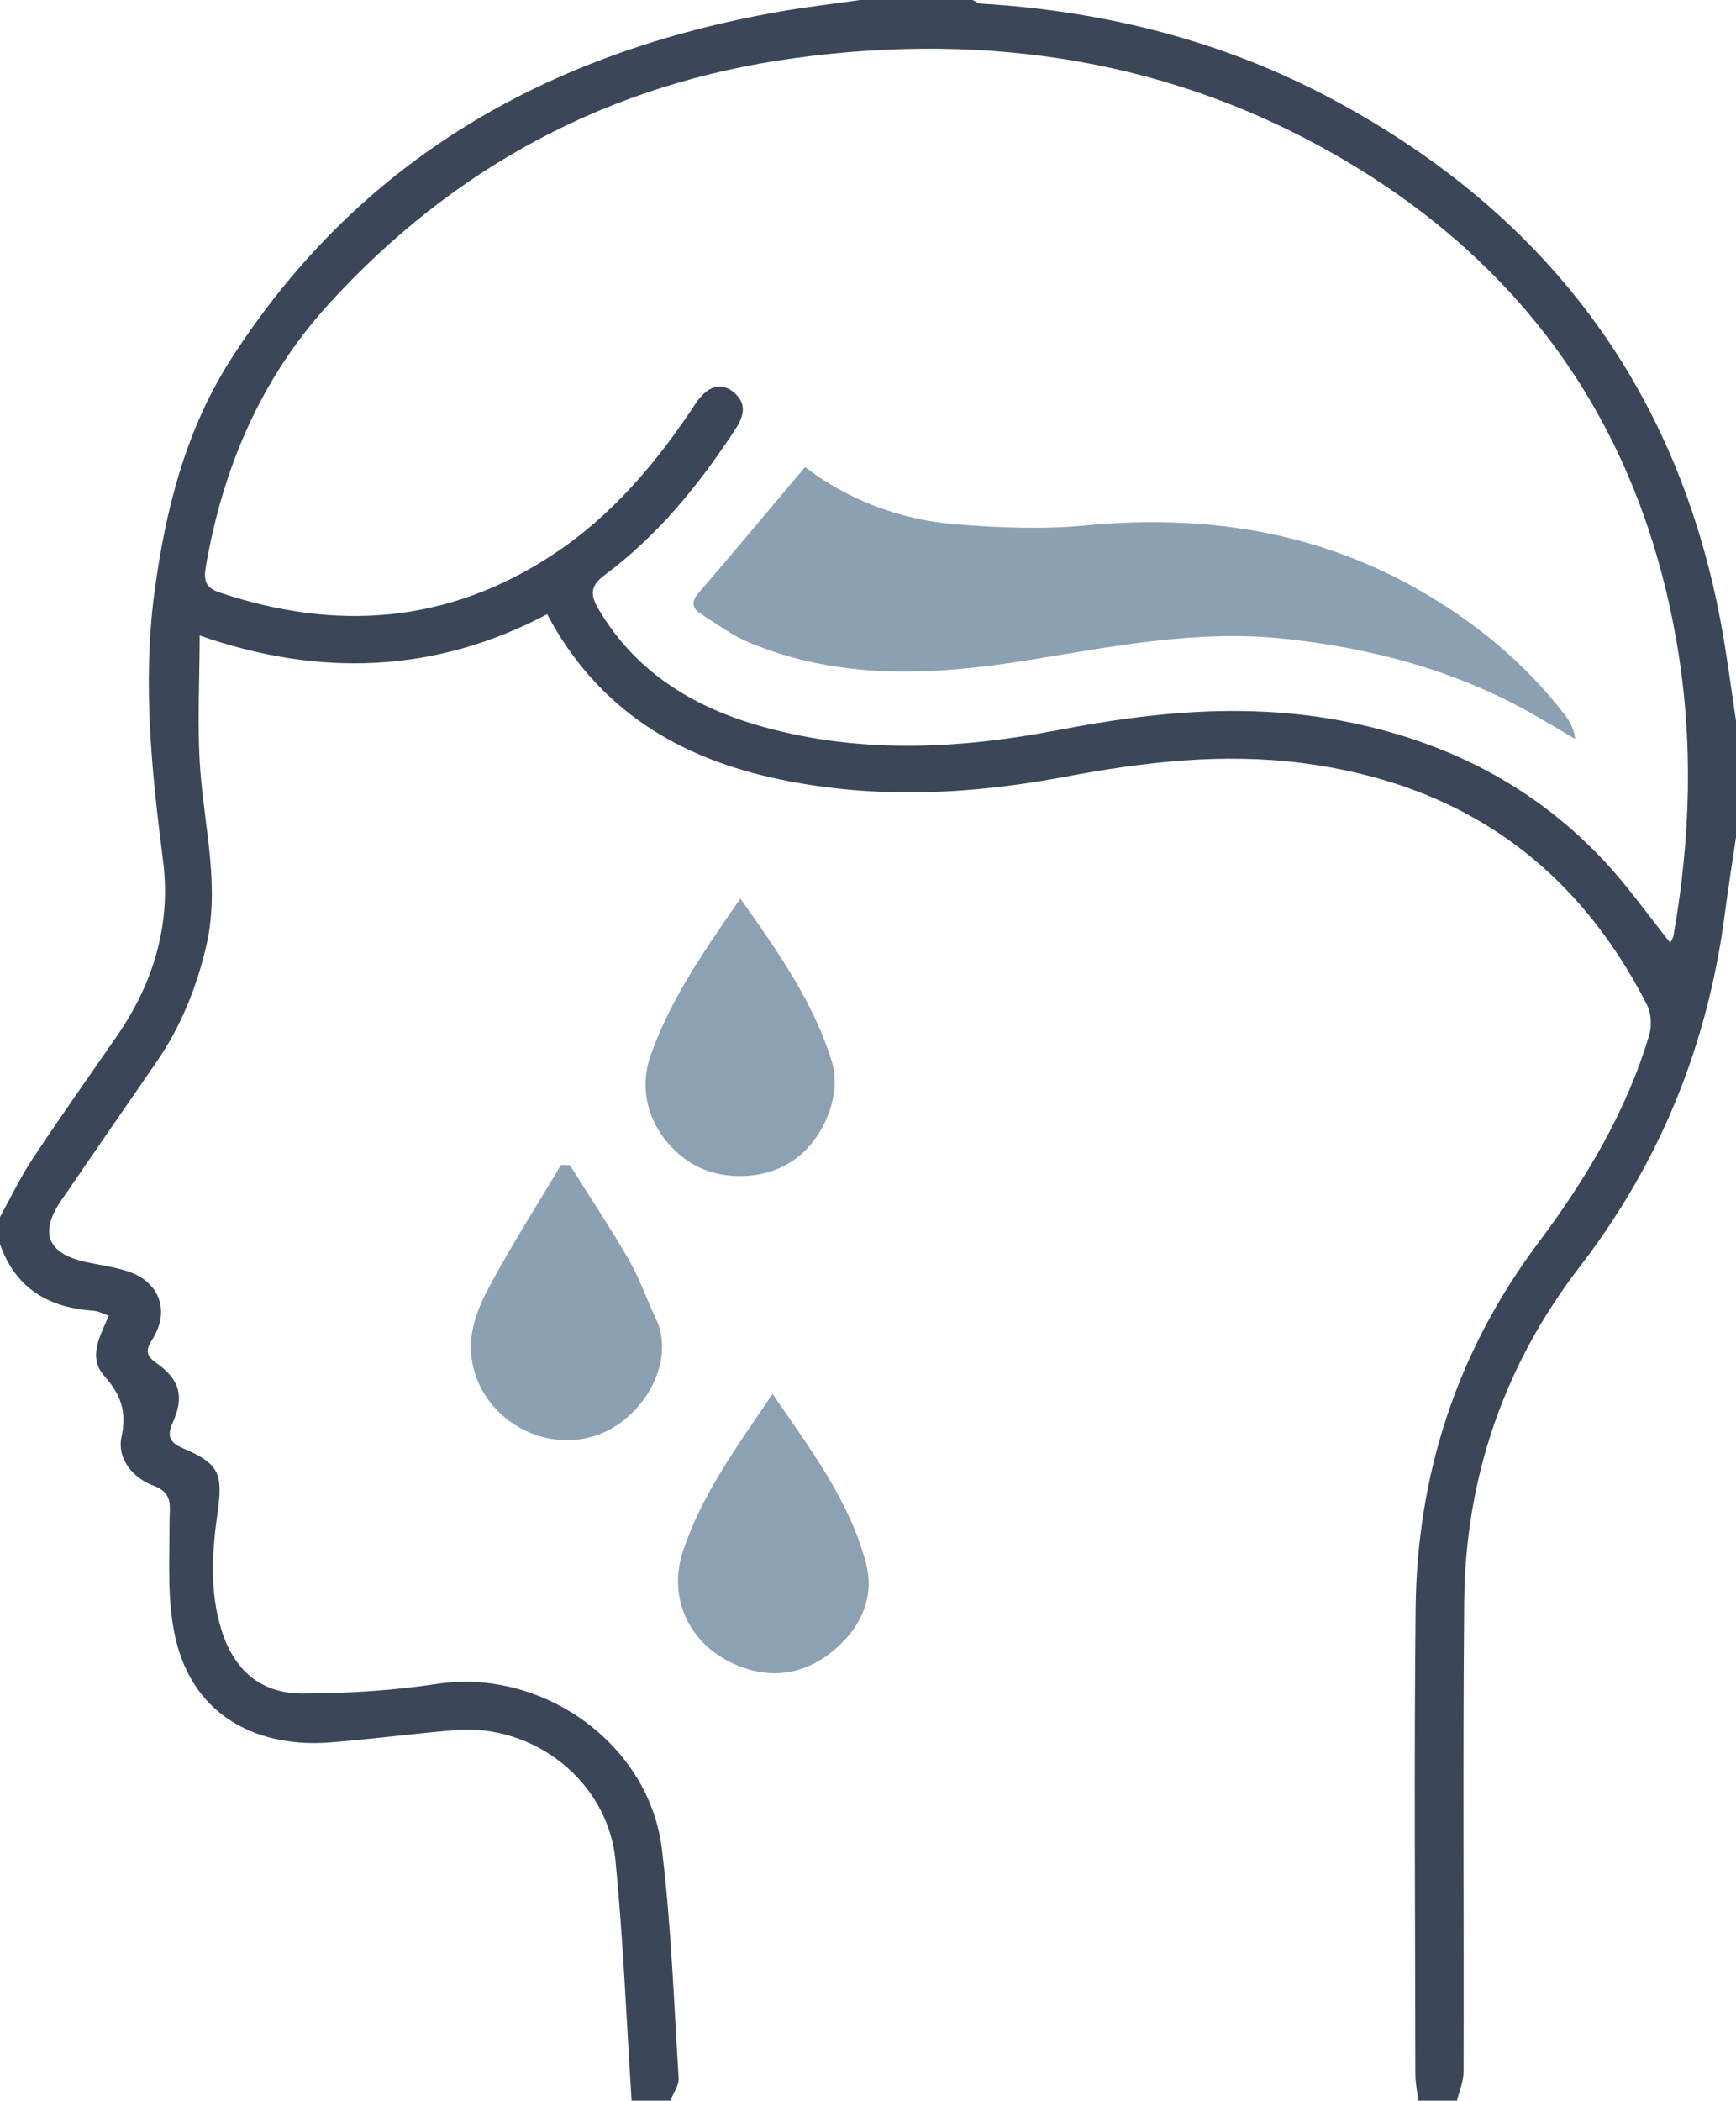 <?xml version="1.0" encoding="UTF-8"?> <svg xmlns="http://www.w3.org/2000/svg" version="1.1" viewBox="0 0 107.52 130.08"><defs><style> .cls-1 { fill: #8ca1b3; } .cls-2 { fill: #8ba1b3; } .cls-3 { fill: #3b4658; } </style></defs><g><g id="Layer_1"><g><path class="cls-3" d="M87.84,130.08c-.062-.551-.178-1.102-.179-1.654-.011-9.598-.084-19.196.015-28.793.086-8.331,2.557-15.939,7.574-22.639,2.965-3.96,5.478-8.147,6.899-12.914.17-.569.114-1.358-.155-1.882-4.457-8.724-11.577-13.679-21.29-14.942-4.971-.646-9.841-.078-14.737.844-5.833,1.099-11.724,1.39-17.602.176-6.238-1.289-11.302-4.27-14.477-10.243-6.941,3.675-14.138,3.898-21.521,1.32,0,2.851-.167,5.632.041,8.384.276,3.64,1.228,7.227.349,10.921-.609,2.559-1.569,4.929-3.055,7.09-1.97,2.864-3.95,5.721-5.912,8.59-1.365,1.995-.852,3.279,1.498,3.802.892.198,1.812.309,2.673.599,1.941.654,2.581,2.479,1.467,4.21-.42.652-.394.99.253,1.447,1.459,1.03,1.75,2.075,1.007,3.724-.383.85-.117,1.235.642,1.559,2.208.94,2.494,1.541,2.152,3.942-.344,2.419-.513,4.844.213,7.24.762,2.515,2.413,4.008,5.027,4.001,2.784-.008,5.595-.172,8.345-.591,6.482-.988,13.12,3.66,13.925,10.211.578,4.703.744,9.458,1.039,14.193.028.456-.332.936-.511,1.405h-2.4c-.322-4.967-.519-9.946-1.002-14.897-.474-4.867-5.042-8.461-9.93-8.051-2.581.217-5.152.558-7.735.762-4.224.335-8.462-1.401-9.604-6.542-.507-2.286-.346-4.735-.349-7.11-.001-.975.259-1.787-1.01-2.254-1.285-.474-2.244-1.69-1.968-2.982.343-1.61-.031-2.644-1.072-3.816-1.024-1.153-.241-2.485.291-3.717-.359-.12-.654-.29-.96-.31C3,80.977.957,79.775,0,77.04,0,76.48,0,75.92,0,75.36c.664-1.198,1.252-2.445,2.006-3.584,1.698-2.565,3.476-5.077,5.226-7.607,2.266-3.275,3.371-6.919,2.868-10.858-.704-5.519-1.276-11.007-.541-16.574.681-5.159,1.945-10.137,4.772-14.536C22.301,9.804,34.016,3.229,48.27.721,49.931.429,51.61.238,53.28,0c2.32,0,4.64,0,6.96,0,.161.077.319.212.484.222,7.693.461,15.03,2.295,21.836,5.942,13.61,7.294,21.819,18.513,24.271,33.834.247,1.545.46,3.095.689,4.642v7.2c-.233,1.588-.487,3.174-.695,4.765-1.054,8.075-3.995,15.353-8.977,21.828-4.693,6.099-7.092,13.067-7.161,20.753-.088,9.706-.013,19.413-.039,29.12-.002.592-.266,1.182-.408,1.774h-2.4ZM103.447,58.377c.1-.206.177-.305.196-.414,1.065-6.019,1.247-12.07.219-18.093-2.242-13.132-9.127-23.194-20.591-29.953-10.534-6.211-22.015-7.958-34.03-6.323-11.464,1.56-21.121,6.702-28.902,15.258-4.192,4.61-6.545,10.143-7.593,16.254-.121.707-.088,1.265.796,1.563,7.274,2.453,14.206,1.957,20.707-2.33,3.67-2.42,6.434-5.709,8.829-9.343.698-1.059,1.519-1.337,2.276-.773.896.668.771,1.467.222,2.309-2.241,3.435-4.796,6.6-8.107,9.059-.932.693-.92,1.25-.394,2.139,2.225,3.758,5.626,5.924,9.692,7.133,6.234,1.853,12.562,1.544,18.829.334,5.849-1.129,11.666-1.679,17.558-.553,6.374,1.218,11.917,4.023,16.345,8.824,1.398,1.516,2.597,3.217,3.949,4.912Z"></path><path class="cls-1" d="M47.849,86.314c2.376,3.468,4.752,6.602,5.779,10.452.538,2.018-.221,3.833-1.726,5.2-1.668,1.515-3.664,2.072-5.879,1.295-3.158-1.108-4.763-4.127-3.705-7.267,1.172-3.476,3.321-6.422,5.531-9.68Z"></path><path class="cls-2" d="M35.295,72.149c1.224,1.948,2.503,3.864,3.65,5.856.673,1.169,1.119,2.466,1.695,3.693,1.286,2.74-.969,6.528-4.142,7.315-3.251.807-6.612-1.361-7.237-4.584-.356-1.838.317-3.412,1.121-4.901,1.358-2.515,2.899-4.932,4.363-7.39.183.004.367.007.55.011Z"></path><path class="cls-1" d="M45.855,55.642c2.354,3.331,4.541,6.432,5.665,10.097.658,2.147-.59,4.954-2.486,6.187-1.951,1.269-4.837,1.191-6.638-.18-2.095-1.595-2.942-4.062-2.079-6.462,1.238-3.444,3.299-6.422,5.538-9.642Z"></path><path class="cls-2" d="M49.858,28.922c2.687,2.046,5.883,3.264,9.356,3.544,2.649.213,5.347.322,7.985.072,7.394-.702,14.386.342,20.877,4.104,3.424,1.984,6.415,4.468,8.835,7.613.32.416.57.887.653,1.506-.911-.534-1.815-1.083-2.736-1.6-4.728-2.655-9.821-4.015-15.204-4.601-5.485-.597-10.763.488-16.107,1.346-5.744.922-11.513,1.205-17.064-1.095-1.09-.452-2.075-1.172-3.076-1.818-.521-.336-.575-.738-.107-1.28,2.183-2.531,4.321-5.101,6.588-7.791Z"></path></g></g></g></svg> 